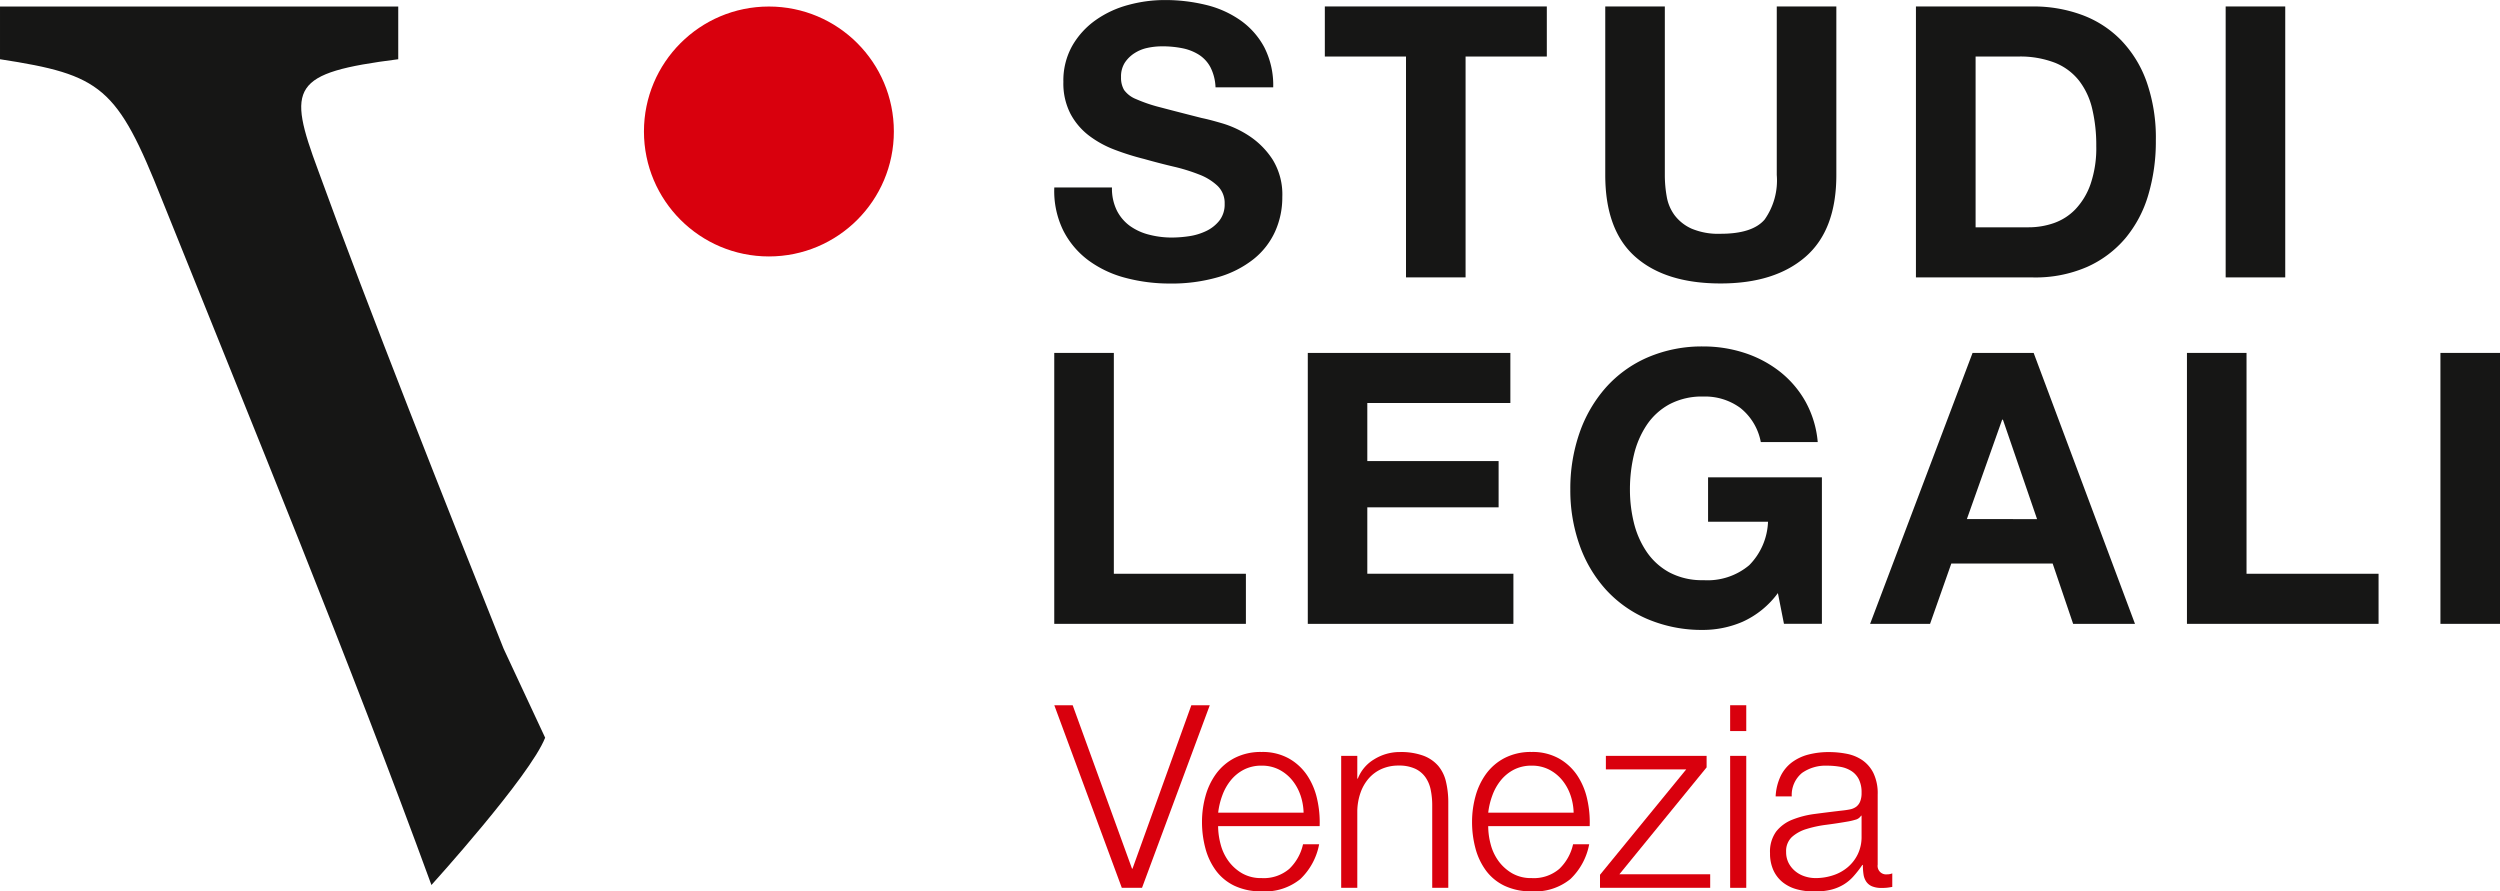 <svg xmlns="http://www.w3.org/2000/svg" width="254.112" height="90.607" viewBox="0 0 254.112 90.607">
  <g id="Raggruppa_41" data-name="Raggruppa 41" transform="translate(-304.932 344.957)">
    <g id="Raggruppa_36" data-name="Raggruppa 36">
      <path id="Tracciato_47" data-name="Tracciato 47" d="M418.458-323.551a4.368,4.368,0,0,0,1.33,1.562,5.755,5.755,0,0,0,1.948.887,9.2,9.2,0,0,0,2.315.29,12.053,12.053,0,0,0,1.735-.135,6.041,6.041,0,0,0,1.735-.521,3.779,3.779,0,0,0,1.351-1.061,2.665,2.665,0,0,0,.54-1.716,2.417,2.417,0,0,0-.714-1.813,5.662,5.662,0,0,0-1.871-1.157,18.491,18.491,0,0,0-2.622-.81q-1.467-.348-2.971-.772a26.134,26.134,0,0,1-3.008-.944,10.339,10.339,0,0,1-2.623-1.447,6.809,6.809,0,0,1-1.871-2.218,6.739,6.739,0,0,1-.713-3.22,7.208,7.208,0,0,1,.907-3.684,8.187,8.187,0,0,1,2.372-2.6,10.328,10.328,0,0,1,3.317-1.543,14.115,14.115,0,0,1,3.7-.5,17.488,17.488,0,0,1,4.147.482,10.33,10.33,0,0,1,3.529,1.562,7.907,7.907,0,0,1,2.449,2.757,8.466,8.466,0,0,1,.907,4.07h-5.863a4.892,4.892,0,0,0-.52-2.045,3.409,3.409,0,0,0-1.177-1.272,4.979,4.979,0,0,0-1.678-.656,10.375,10.375,0,0,0-2.063-.193,7.075,7.075,0,0,0-1.466.155,3.92,3.92,0,0,0-1.331.54,3.338,3.338,0,0,0-.984.964,2.6,2.6,0,0,0-.385,1.465,2.474,2.474,0,0,0,.308,1.312,2.761,2.761,0,0,0,1.215.926,15.476,15.476,0,0,0,2.508.848q1.6.424,4.185,1.08.77.154,2.14.559a10.283,10.283,0,0,1,2.719,1.292,8.227,8.227,0,0,1,2.334,2.372,6.762,6.762,0,0,1,.983,3.8,8.427,8.427,0,0,1-.732,3.51,7.62,7.62,0,0,1-2.18,2.8,10.464,10.464,0,0,1-3.587,1.832,16.959,16.959,0,0,1-4.956.656,17.4,17.4,0,0,1-4.417-.56,11.074,11.074,0,0,1-3.779-1.755,8.644,8.644,0,0,1-2.6-3.047,9.078,9.078,0,0,1-.925-4.4h5.862A5.039,5.039,0,0,0,418.458-323.551Z" fill="#161615"/>
      <path id="Tracciato_48" data-name="Tracciato 48" d="M439.594-339.211v-5.09h22.564v5.09H453.9v22.449h-6.055v-22.449Z" fill="#161615"/>
      <path id="Tracciato_49" data-name="Tracciato 49" d="M488.463-318.864q-3.125,2.72-8.64,2.719-5.594,0-8.659-2.7t-3.066-8.331V-344.3h6.055v17.125a12.425,12.425,0,0,0,.193,2.2,4.443,4.443,0,0,0,.81,1.909,4.453,4.453,0,0,0,1.716,1.35,6.981,6.981,0,0,0,2.951.521q3.238,0,4.474-1.446a6.891,6.891,0,0,0,1.234-4.532V-344.3h6.056v17.125Q491.587-321.584,488.463-318.864Z" fill="#161615"/>
      <path id="Tracciato_50" data-name="Tracciato 50" d="M511.565-344.3a14.192,14.192,0,0,1,4.956.848,10.744,10.744,0,0,1,3.973,2.546,11.741,11.741,0,0,1,2.623,4.242,17.162,17.162,0,0,1,.945,5.979,19.091,19.091,0,0,1-.771,5.554,12.223,12.223,0,0,1-2.334,4.4,10.931,10.931,0,0,1-3.9,2.912,13.163,13.163,0,0,1-5.5,1.061h-11.88V-344.3Zm-.424,22.447a7.77,7.77,0,0,0,2.545-.424,5.606,5.606,0,0,0,2.2-1.408,7.1,7.1,0,0,0,1.542-2.565,11.3,11.3,0,0,0,.579-3.857,16,16,0,0,0-.406-3.76,7.474,7.474,0,0,0-1.33-2.874,5.9,5.9,0,0,0-2.449-1.832,9.787,9.787,0,0,0-3.761-.637h-4.32v17.357Z" fill="#161615"/>
      <path id="Tracciato_51" data-name="Tracciato 51" d="M537.215-344.3v27.539h-6.056V-344.3Z" fill="#161615"/>
    </g>
    <g id="Raggruppa_37" data-name="Raggruppa 37">
      <path id="Tracciato_52" data-name="Tracciato 52" d="M418.148-309.085v22.448h13.423v5.091H412.092v-27.539Z" fill="#161615"/>
      <path id="Tracciato_53" data-name="Tracciato 53" d="M458.453-309.085v5.091H443.912v5.9h13.346v4.706H443.912v6.75h14.85v5.091h-20.9v-27.539Z" fill="#161615"/>
      <path id="Tracciato_54" data-name="Tracciato 54" d="M482.058-281.758a10.166,10.166,0,0,1-3.973.829,14.135,14.135,0,0,1-5.689-1.1,12.18,12.18,0,0,1-4.262-3.028,13.4,13.4,0,0,1-2.661-4.532,16.64,16.64,0,0,1-.926-5.612,17.216,17.216,0,0,1,.926-5.728,13.766,13.766,0,0,1,2.661-4.609,12.17,12.17,0,0,1,4.262-3.086,13.921,13.921,0,0,1,5.689-1.118,13.4,13.4,0,0,1,4.108.636,11.653,11.653,0,0,1,3.587,1.871,10.252,10.252,0,0,1,2.642,3.047,10.3,10.3,0,0,1,1.273,4.166h-5.786a5.8,5.8,0,0,0-2.083-3.472,6.057,6.057,0,0,0-3.741-1.157,7.068,7.068,0,0,0-3.471.791,6.544,6.544,0,0,0-2.314,2.121,9.311,9.311,0,0,0-1.293,3.028,15.132,15.132,0,0,0-.4,3.51,14.072,14.072,0,0,0,.4,3.375,9.115,9.115,0,0,0,1.293,2.95,6.607,6.607,0,0,0,2.314,2.1,7.067,7.067,0,0,0,3.471.79,6.573,6.573,0,0,0,4.648-1.523,6.627,6.627,0,0,0,1.909-4.417h-6.094v-4.512h11.571v14.888h-3.857l-.617-3.124A9.085,9.085,0,0,1,482.058-281.758Z" fill="#161615"/>
      <path id="Tracciato_55" data-name="Tracciato 55" d="M511.642-309.085l10.3,27.539h-6.287l-2.082-6.133h-10.3l-2.16,6.133h-6.094l10.414-27.539Zm.347,16.893L508.518-302.3h-.077l-3.587,10.105Z" fill="#161615"/>
      <path id="Tracciato_56" data-name="Tracciato 56" d="M533.28-309.085v22.448H546.7v5.091H527.224v-27.539Z" fill="#161615"/>
      <path id="Tracciato_57" data-name="Tracciato 57" d="M559.044-309.085v27.539h-6.055v-27.539Z" fill="#161615"/>
    </g>
    <g id="Raggruppa_39" data-name="Raggruppa 39">
      <g id="Raggruppa_38" data-name="Raggruppa 38">
        <path id="Tracciato_58" data-name="Tracciato 58" d="M360.343-269.974c-1.525,3.9-11.559,14.974-11.559,14.974-8.334-22.819-18.057-46.432-27.383-69.649-4.564-11.509-6.151-12.7-16.469-14.287v-5.357h40.479v5.357c-10.913,1.389-11.31,2.778-8.135,11.311,4.96,13.692,13.294,34.725,18.85,48.615Z" fill="#161615"/>
      </g>
      <circle id="Ellisse_5" data-name="Ellisse 5" cx="12.701" cy="12.701" r="12.701" transform="translate(370.386 -344.293)" fill="#d9000d"/>
    </g>
    <g id="Raggruppa_40" data-name="Raggruppa 40">
      <path id="Tracciato_59" data-name="Tracciato 59" d="M413.964-273.273l6.03,16.609h.052l5.979-16.609H427.9l-6.888,18.559h-2.054l-6.862-18.559Z" fill="#d9000d"/>
      <path id="Tracciato_60" data-name="Tracciato 60" d="M429-259.146a5.01,5.01,0,0,0,.793,1.7,4.523,4.523,0,0,0,1.377,1.248,3.847,3.847,0,0,0,2,.494,3.986,3.986,0,0,0,2.807-.935,4.924,4.924,0,0,0,1.4-2.5h1.638a6.553,6.553,0,0,1-1.911,3.535,5.7,5.7,0,0,1-3.938,1.248,6.249,6.249,0,0,1-2.742-.559,5.036,5.036,0,0,1-1.885-1.534,6.674,6.674,0,0,1-1.079-2.261,10.32,10.32,0,0,1-.351-2.716,9.788,9.788,0,0,1,.351-2.6,6.993,6.993,0,0,1,1.079-2.274,5.42,5.42,0,0,1,1.885-1.612,5.8,5.8,0,0,1,2.742-.61,5.486,5.486,0,0,1,2.755.65,5.469,5.469,0,0,1,1.858,1.7,7.057,7.057,0,0,1,1.028,2.417,10.64,10.64,0,0,1,.26,2.769h-10.32A7.244,7.244,0,0,0,429-259.146Zm8.11-5a4.931,4.931,0,0,0-.845-1.52,4.188,4.188,0,0,0-1.325-1.066,3.808,3.808,0,0,0-1.768-.4,3.861,3.861,0,0,0-1.794.4,4.188,4.188,0,0,0-1.325,1.066,5.314,5.314,0,0,0-.871,1.534,7.515,7.515,0,0,0-.429,1.78h8.682A5.948,5.948,0,0,0,437.111-264.15Z" fill="#d9000d"/>
      <path id="Tracciato_61" data-name="Tracciato 61" d="M442.894-268.127v2.314h.053a3.922,3.922,0,0,1,1.663-1.963,4.894,4.894,0,0,1,2.625-.74,6.625,6.625,0,0,1,2.352.363,3.722,3.722,0,0,1,1.521,1.027,3.82,3.82,0,0,1,.8,1.625,9.084,9.084,0,0,1,.235,2.157v8.63H450.51v-8.37a7.742,7.742,0,0,0-.156-1.6,3.369,3.369,0,0,0-.546-1.287,2.643,2.643,0,0,0-1.053-.858,3.864,3.864,0,0,0-1.65-.312,4.171,4.171,0,0,0-1.754.351,3.794,3.794,0,0,0-1.3.962,4.441,4.441,0,0,0-.832,1.456,5.921,5.921,0,0,0-.325,1.832v7.824h-1.638v-13.413Z" fill="#d9000d"/>
      <path id="Tracciato_62" data-name="Tracciato 62" d="M456.449-259.146a5.029,5.029,0,0,0,.793,1.7,4.535,4.535,0,0,0,1.377,1.248,3.847,3.847,0,0,0,2,.494,3.984,3.984,0,0,0,2.807-.935,4.917,4.917,0,0,0,1.4-2.5h1.638a6.546,6.546,0,0,1-1.911,3.535,5.7,5.7,0,0,1-3.938,1.248,6.252,6.252,0,0,1-2.742-.559,5.043,5.043,0,0,1-1.885-1.534,6.693,6.693,0,0,1-1.079-2.261,10.32,10.32,0,0,1-.35-2.716,9.788,9.788,0,0,1,.35-2.6,7.014,7.014,0,0,1,1.079-2.274,5.429,5.429,0,0,1,1.885-1.612,5.8,5.8,0,0,1,2.742-.61,5.481,5.481,0,0,1,2.755.65,5.481,5.481,0,0,1,1.859,1.7,7.074,7.074,0,0,1,1.027,2.417,10.64,10.64,0,0,1,.26,2.769H456.2A7.244,7.244,0,0,0,456.449-259.146Zm8.11-5a4.911,4.911,0,0,0-.845-1.52,4.188,4.188,0,0,0-1.325-1.066,3.805,3.805,0,0,0-1.768-.4,3.864,3.864,0,0,0-1.794.4,4.2,4.2,0,0,0-1.325,1.066,5.314,5.314,0,0,0-.871,1.534,7.515,7.515,0,0,0-.429,1.78h8.682A5.948,5.948,0,0,0,464.559-264.15Z" fill="#d9000d"/>
      <path id="Tracciato_63" data-name="Tracciato 63" d="M478.764-256.092v1.378h-11.2v-1.326l8.76-10.709h-8.163v-1.378H478.4v1.17l-8.865,10.865Z" fill="#d9000d"/>
      <path id="Tracciato_64" data-name="Tracciato 64" d="M482.43-273.273v2.625h-1.638v-2.625Zm0,5.146v13.413h-1.638v-13.413Z" fill="#d9000d"/>
      <path id="Tracciato_65" data-name="Tracciato 65" d="M485.912-266.047a3.858,3.858,0,0,1,1.131-1.4,4.8,4.8,0,0,1,1.677-.806,8.219,8.219,0,0,1,2.131-.259,9.35,9.35,0,0,1,1.767.169,4.255,4.255,0,0,1,1.586.636,3.475,3.475,0,0,1,1.144,1.313,4.733,4.733,0,0,1,.441,2.2v7.122a.862.862,0,0,0,.962.987,1.259,1.259,0,0,0,.521-.1v1.378q-.288.052-.507.078a4.8,4.8,0,0,1-.56.026,2.467,2.467,0,0,1-1-.169,1.337,1.337,0,0,1-.585-.481,1.8,1.8,0,0,1-.273-.741,6.406,6.406,0,0,1-.064-.948h-.053a10.919,10.919,0,0,1-.9,1.156,4.432,4.432,0,0,1-1.013.845,4.676,4.676,0,0,1-1.274.52,6.984,6.984,0,0,1-1.7.182,6.726,6.726,0,0,1-1.754-.221,3.937,3.937,0,0,1-1.43-.7,3.353,3.353,0,0,1-.961-1.222,4.06,4.06,0,0,1-.351-1.754,3.469,3.469,0,0,1,.624-2.2,3.922,3.922,0,0,1,1.65-1.208,9.44,9.44,0,0,1,2.314-.585q1.285-.169,2.612-.325c.346-.034.65-.078.909-.13a1.594,1.594,0,0,0,.651-.273,1.266,1.266,0,0,0,.4-.533,2.282,2.282,0,0,0,.144-.884,2.984,2.984,0,0,0-.274-1.364,2.15,2.15,0,0,0-.754-.845,3.035,3.035,0,0,0-1.117-.429,7.561,7.561,0,0,0-1.365-.117,4.132,4.132,0,0,0-2.547.741,2.9,2.9,0,0,0-1.04,2.378h-1.638A5.472,5.472,0,0,1,485.912-266.047Zm8.188,4a.938.938,0,0,1-.6.416,5.93,5.93,0,0,1-.779.181q-1.039.183-2.145.326a11.765,11.765,0,0,0-2.014.428,3.941,3.941,0,0,0-1.495.819,1.955,1.955,0,0,0-.584,1.521,2.394,2.394,0,0,0,.246,1.105,2.669,2.669,0,0,0,.663.831,2.876,2.876,0,0,0,.962.533,3.491,3.491,0,0,0,1.118.182,5.62,5.62,0,0,0,1.793-.286,4.405,4.405,0,0,0,1.495-.832,4.043,4.043,0,0,0,1.014-1.325,4.016,4.016,0,0,0,.377-1.768v-2.131Z" fill="#d9000d"/>
    </g>
  </g>
</svg>
